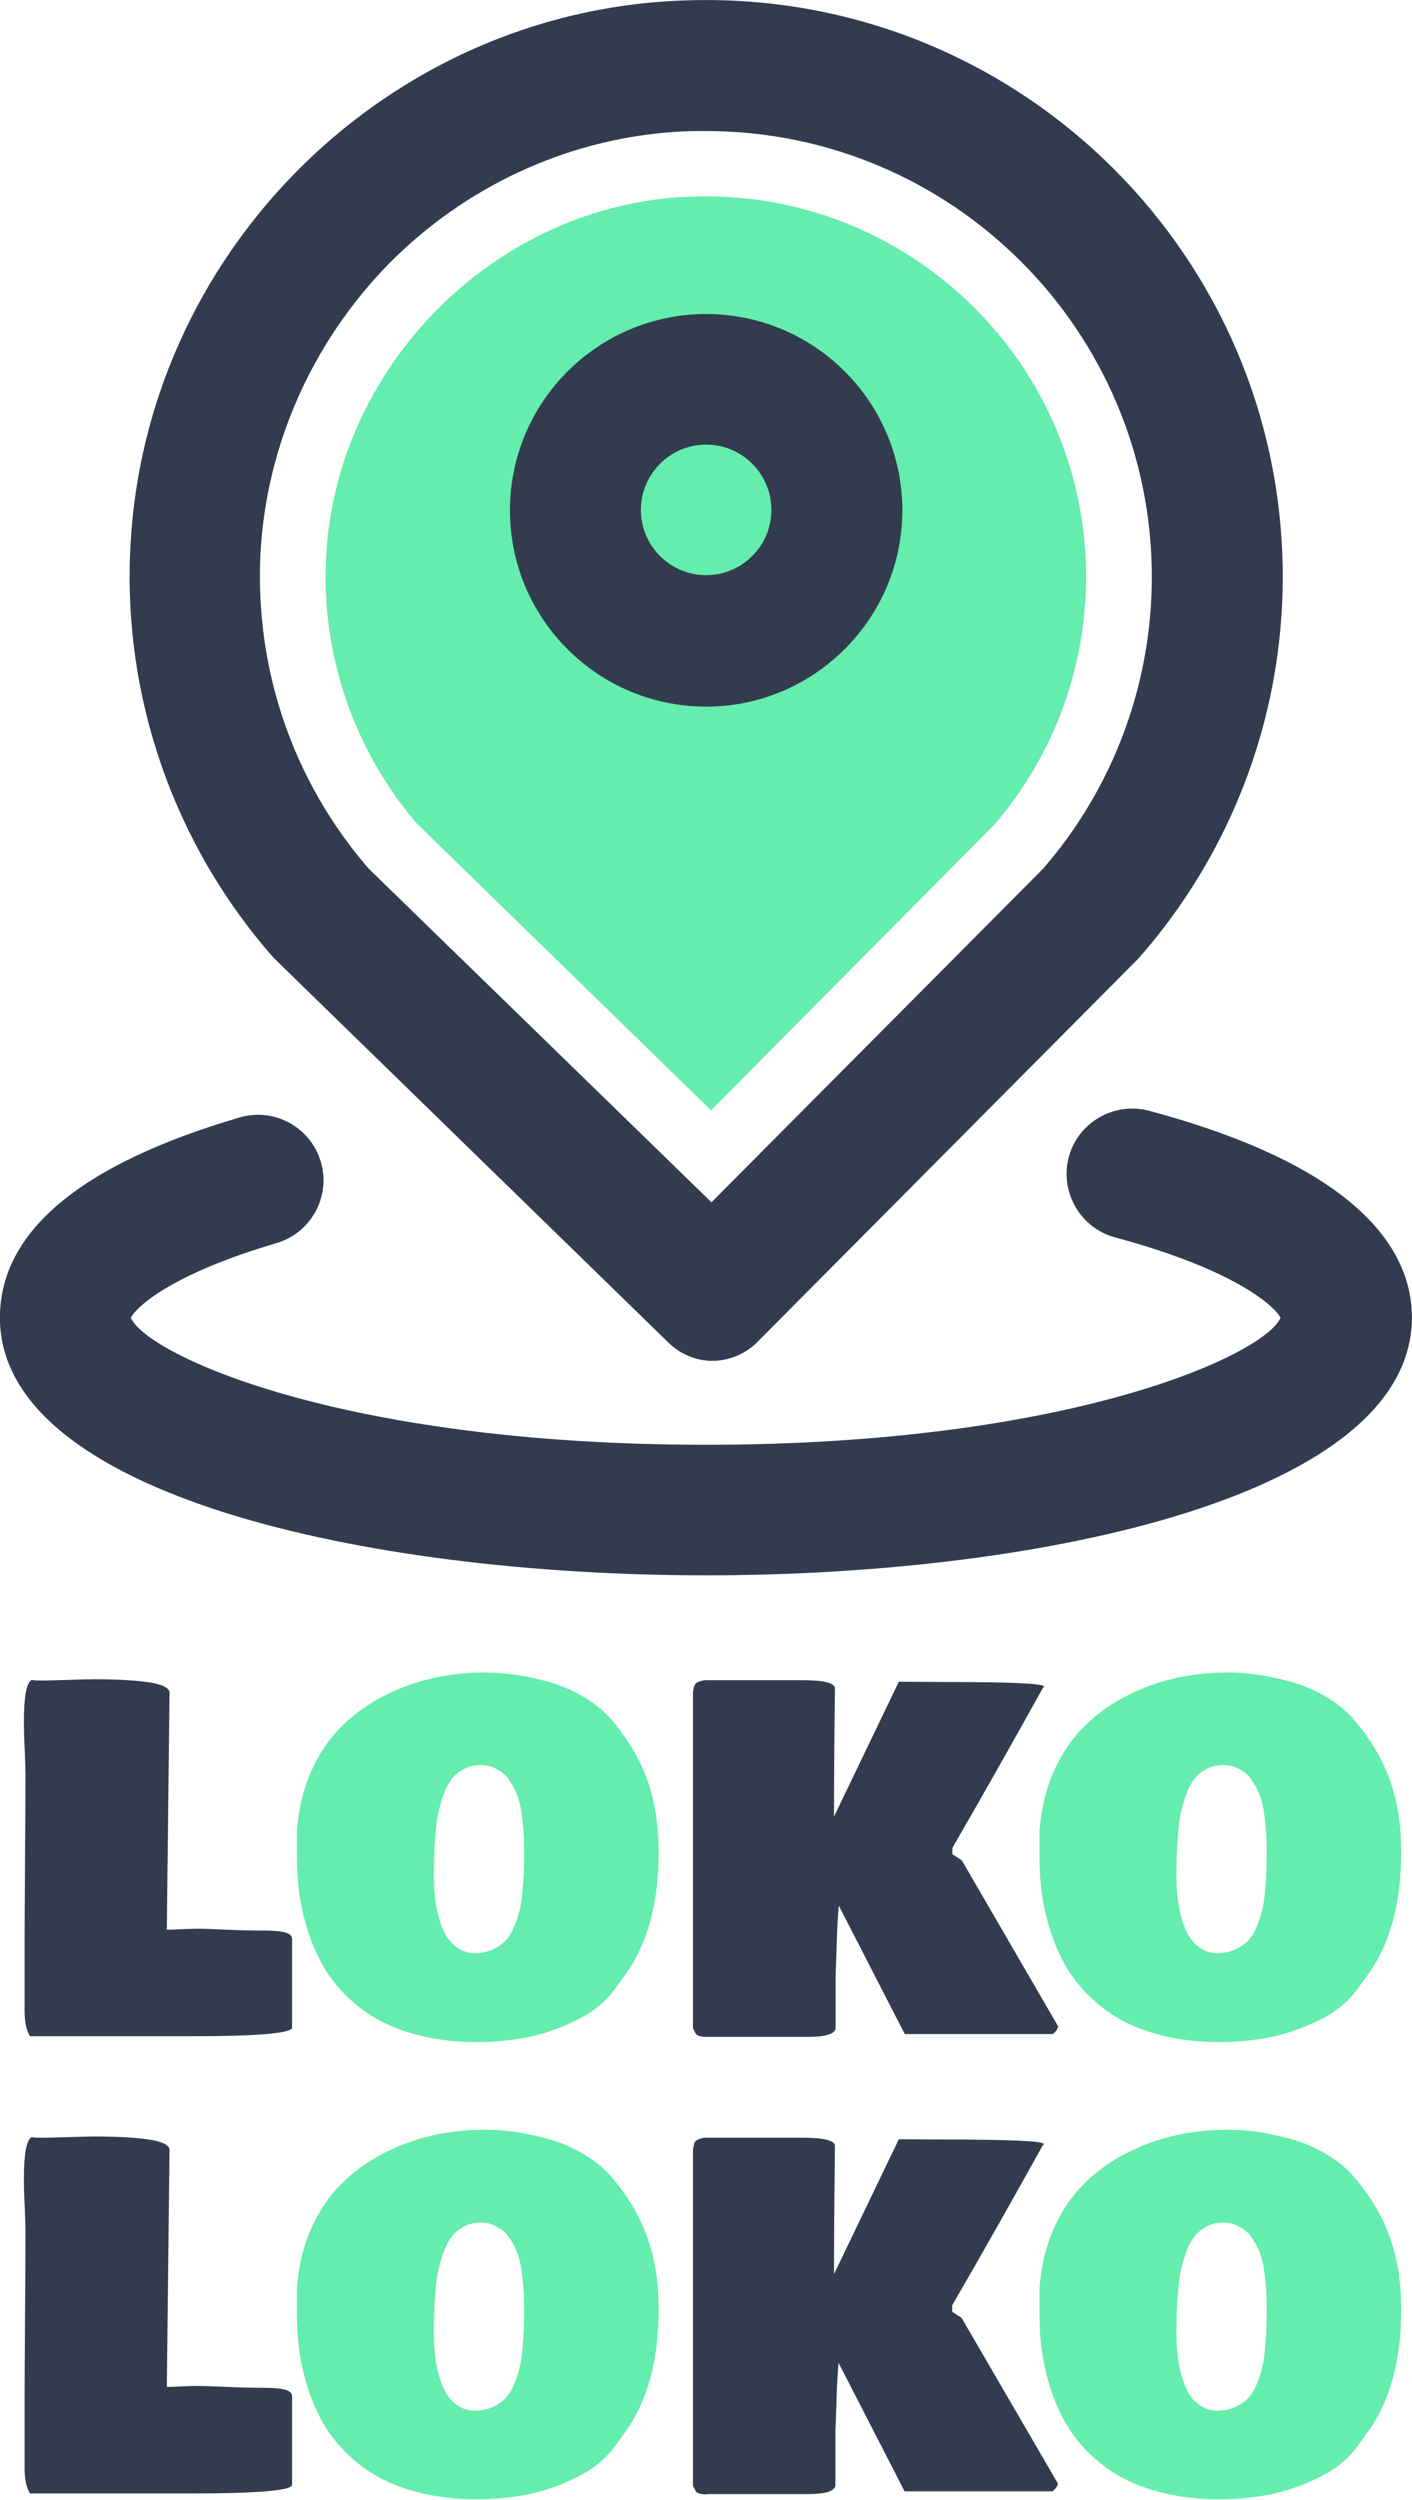 <?xml version="1.0" encoding="utf-8"?>
<!-- Generator: Adobe Illustrator 26.3.1, SVG Export Plug-In . SVG Version: 6.00 Build 0)  -->
<svg version="1.1" id="Vrstva_1" xmlns:serif="http://www.serif.com/"
	 xmlns="http://www.w3.org/2000/svg" xmlns:xlink="http://www.w3.org/1999/xlink" x="0px" y="0px" viewBox="0 0 318.1 562.9"
	 style="enable-background:new 0 0 318.1 562.9;" xml:space="preserve">
<style type="text/css">
	.st0{fill:#333C4F;}
	.st1{fill:#64EDAC;}
</style>
<g transform="matrix(1,0,0,1,-143.616,-101.291)">
	<path class="st0" d="M302.7,130.8c55.4,0,100.4,45,100.4,100.4c0,24.2-8.7,47.5-24.5,65.7L303.9,372l-77.3-75.2
		c-17-19.7-25.6-44.8-24.3-70.9c1.3-24.2,11.5-47.3,28.7-65c17.3-17.6,40.2-28.2,64.4-29.9C297.9,130.8,300.3,130.8,302.7,130.8
		 M302.7,101.3c-3,0-6.1,0.1-9.2,0.3c-65,4.4-117.2,57.7-120.5,122.7c-1.8,33.9,9.8,67.2,32.3,92.7l88.9,86.6
		c2.8,2.7,6.3,4.1,9.9,4.1c3.6,0,7.3-1.4,10.1-4.2l85.9-86.4c20.9-23.7,32.5-54.2,32.5-85.9C432.6,159.4,374.4,101.3,302.7,101.3z"
		/>
</g>
<g transform="matrix(1,0,0,1,-143.616,-101.291)">
	<path class="st1" d="M237.4,286.6c-14.2-16.7-21.5-38.2-20.3-60c2.2-42.4,37.1-78,79.4-80.9c2-0.1,4.1-0.2,6.1-0.2
		c47.2,0,85.7,38.4,85.7,85.7c0,20.4-7.3,40.2-20.6,55.7l-63.9,64.4L237.4,286.6z"/>
</g>
<g transform="matrix(1,0,0,1,-143.616,-101.291)">
	<path class="st0" d="M302.7,456c-76.6,0-159.1-18.2-159.1-58c0-19.4,18.2-34.6,54-45.1c7.8-2.3,16,2.2,18.3,10
		c2.3,7.8-2.2,16-10,18.3c-23.8,7-31.6,14.4-32.8,16.8c3.5,8.2,46.9,28.6,129.5,28.6c82.5,0,126-20.4,129.5-28.6
		c-1.2-2.4-9.8-10.7-37.3-18.1c-7.8-2.1-12.5-10.2-10.4-18.1c2.1-7.8,10.2-12.5,18.1-10.4c48.9,13.1,59.2,32.5,59.2,46.5
		C461.7,437.8,379.3,456,302.7,456z M432.3,398.2L432.3,398.2L432.3,398.2z M302.7,260.4c-24.4,0-44.2-19.8-44.2-44.2
		c0-24.4,19.8-44.2,44.2-44.2c24.4,0,44.2,19.8,44.2,44.2C346.9,240.5,327.1,260.4,302.7,260.4z M302.7,201.4
		c-8.1,0-14.7,6.6-14.7,14.7c0,8.1,6.6,14.7,14.7,14.7s14.7-6.6,14.7-14.7C317.4,208,310.8,201.4,302.7,201.4z"/>
</g>
<g transform="matrix(0.516,0,0,0.69,-198.077,185.736)">
	<path class="st0" d="M394.3,292.7c0-8.2,1.1-12.7,3.4-13.7c0.7,0.1,1.6,0.2,2.8,0.2h3.2c2.1,0,5.5-0.1,10.3-0.2
		c4.8-0.1,8.4-0.2,10.9-0.2c9.5,0,17.2,0.3,23.1,0.9c5.9,0.6,9.2,1.6,9.9,3.2l-1.2,77.6h2.2c5.4-0.2,9.1-0.3,11.3-0.3
		c2.1,0,6.1,0.1,11.8,0.3c5.7,0.2,11.2,0.3,16.5,0.3c4.4,0,7.6,0.2,9.7,0.6c2.1,0.4,3.2,1.1,3.2,2.3v28.9
		c-0.9,1.8-15.8,2.7-44.8,2.7h-69.6c-1.6-1.8-2.4-4.6-2.4-8.4v-21.3c0-6.3,0.1-15.5,0.2-27.8c0.1-12.3,0.2-21.6,0.2-27.8
		c0-1.1-0.1-3.7-0.3-7.7C394.4,298.2,394.3,295,394.3,292.7z"/>
	<path class="st1" d="M513.5,336.6v-8.3c0.7-7,2.7-13.4,6.1-19.2c3.4-5.8,7.8-10.7,13-14.6c5.3-4,11.3-7.3,18.2-10
		c6.9-2.7,14.1-4.7,21.7-6c7.5-1.3,15.3-1.9,23.4-1.9c4.4,0,9,0.3,13.8,0.8c4.8,0.6,9.9,1.4,15.2,2.6c5.4,1.2,10.5,3,15.4,5.3
		c4.9,2.3,9,5.1,12.2,8.2c6.6,6.1,11.4,12.4,14.4,19.1c3,6.6,4.5,14,4.5,22.1c0.2,16.9-4.8,30.6-14.9,40.9l-4.4,4.5
		c-3.9,4-9.5,7.4-16.7,10c-7.2,2.7-14.5,4.5-21.7,5.6c-7.2,1-14.5,1.5-21.9,1.5c-8.6,0-16.6-0.7-23.9-2c-7.3-1.3-13.6-3.1-18.9-5.3
		c-5.3-2.2-10-4.9-14.2-8c-4.2-3.2-7.6-6.5-10.2-10c-2.6-3.5-4.8-7.3-6.5-11.4c-1.7-4.1-2.9-8.1-3.6-12
		C513.9,344.7,513.5,340.7,513.5,336.6z M593.5,306.8c-2.7,0-5.2,0.5-7.4,1.4c-2.2,0.9-4,2.1-5.3,3.5c-1.4,1.4-2.6,3.2-3.6,5.4
		c-1,2.3-1.7,4.3-2.2,6.2c-0.5,1.8-0.8,4.1-1.1,6.9c-0.3,2.8-0.4,4.9-0.5,6.5c0,1.5-0.1,3.5-0.1,5.9c0,2.3,0.1,4.5,0.4,6.6
		c0.2,2.1,0.7,4.3,1.5,6.6c0.8,2.3,1.8,4.4,3,6.1c1.2,1.7,2.9,3.2,5.1,4.4c2.2,1.2,4.7,1.8,7.5,1.9c2.9,0,5.6-0.4,7.8-1.1
		c2.3-0.7,4.2-1.7,5.7-2.8c1.5-1.1,2.8-2.6,3.9-4.5c1.1-1.9,1.9-3.7,2.5-5.5c0.6-1.8,1-3.9,1.3-6.5c0.3-2.6,0.5-4.8,0.6-6.7
		c0.1-1.9,0.1-4.2,0.1-7.1c0-2.1-0.1-4.1-0.3-5.9c-0.2-1.8-0.5-3.8-0.9-6c-0.4-2.2-1.1-4.1-2-5.8c-0.9-1.7-2.1-3.3-3.4-4.7
		c-1.3-1.5-3.1-2.6-5.3-3.4C598.9,307.2,596.4,306.8,593.5,306.8z"/>
	<path class="st0" d="M692.5,395.5c-1.5,0-2.6-0.1-3.4-0.3c-0.8-0.2-1.3-0.5-1.5-0.8c-0.2-0.3-0.6-0.9-1.2-1.7V285.7
		c0-1.1,0-1.9,0-2.4c0-0.5,0.2-1.1,0.4-1.8c0.2-0.7,0.5-1.1,1-1.4c0.4-0.3,1.1-0.5,1.9-0.7c0.8-0.2,1.8-0.3,3-0.3h41.2
		c9.7,0,14.5,0.9,14.5,2.7v0.2c-0.3,18.6-0.4,32.5-0.4,41.6l28.3-44l20.8,0.1c28.4,0,42.6,0.5,42.6,1.5c0,0.2-0.1,0.3-0.4,0.3
		c-13,17.5-26.2,35-39.6,52.3v2.1l4.1,2l42,54.1c0,0.8-0.8,1.7-2.3,2.6h-64.6l-28.8-41.9c-0.4,2.8-0.7,6.8-0.9,12
		c-0.2,5.3-0.4,8.7-0.5,10.4v17.7c-0.5,1.8-4.5,2.7-12.1,2.7H692.5z"/>
	<path class="st1" d="M837.7,336.6v-8.3c0.7-7,2.7-13.4,6.1-19.2c3.4-5.8,7.8-10.7,13-14.6c5.3-4,11.3-7.3,18.2-10
		c6.9-2.7,14.1-4.7,21.7-6c7.5-1.3,15.3-1.9,23.4-1.9c4.4,0,9,0.3,13.8,0.8c4.8,0.6,9.9,1.4,15.2,2.6c5.4,1.2,10.5,3,15.4,5.3
		c4.9,2.3,9,5.1,12.2,8.2c6.6,6.1,11.4,12.4,14.4,19.1c3,6.6,4.5,14,4.5,22.1c0.2,16.9-4.8,30.6-14.9,40.9l-4.4,4.5
		c-3.9,4-9.5,7.4-16.7,10c-7.2,2.7-14.5,4.5-21.7,5.6c-7.2,1-14.5,1.5-21.9,1.5c-8.6,0-16.6-0.7-23.9-2s-13.6-3.1-18.9-5.3
		c-5.3-2.2-10-4.9-14.2-8c-4.2-3.2-7.6-6.5-10.2-10c-2.6-3.5-4.8-7.3-6.5-11.4c-1.7-4.1-2.9-8.1-3.6-12
		C838,344.7,837.7,340.7,837.7,336.6z M917.7,306.8c-2.7,0-5.2,0.5-7.4,1.4c-2.2,0.9-4,2.1-5.3,3.5c-1.4,1.4-2.6,3.2-3.6,5.4
		c-1,2.3-1.7,4.3-2.2,6.2c-0.5,1.8-0.8,4.1-1.1,6.9c-0.3,2.8-0.4,4.9-0.5,6.5c0,1.5-0.1,3.5-0.1,5.9c0,2.3,0.1,4.5,0.4,6.6
		c0.2,2.1,0.7,4.3,1.5,6.6c0.8,2.3,1.8,4.4,3,6.1c1.2,1.7,2.9,3.2,5.1,4.4c2.2,1.2,4.7,1.8,7.5,1.9c2.9,0,5.6-0.4,7.8-1.1
		c2.3-0.7,4.2-1.7,5.7-2.8c1.5-1.1,2.8-2.6,3.9-4.5c1.1-1.9,1.9-3.7,2.5-5.5c0.6-1.8,1-3.9,1.3-6.5c0.3-2.6,0.5-4.8,0.6-6.7
		c0.1-1.9,0.1-4.2,0.1-7.1c0-2.1-0.1-4.1-0.3-5.9c-0.2-1.8-0.5-3.8-0.9-6c-0.4-2.2-1.1-4.1-2-5.8c-0.9-1.7-2.1-3.3-3.4-4.7
		c-1.3-1.5-3.1-2.6-5.3-3.4C923,307.2,920.5,306.8,917.7,306.8z"/>
	<path class="st0" d="M394.3,441.9c0-8.2,1.1-12.7,3.4-13.7c0.7,0.1,1.6,0.2,2.8,0.2h3.2c2.1,0,5.5-0.1,10.3-0.2
		c4.8-0.1,8.4-0.2,10.9-0.2c9.5,0,17.2,0.3,23.1,0.9c5.9,0.6,9.2,1.6,9.9,3.2l-1.2,77.6h2.2c5.4-0.2,9.1-0.3,11.3-0.3
		c2.1,0,6.1,0.1,11.8,0.3c5.7,0.2,11.2,0.3,16.5,0.3c4.4,0,7.6,0.2,9.7,0.6c2.1,0.4,3.2,1.1,3.2,2.3v28.9
		c-0.9,1.8-15.8,2.7-44.8,2.7h-69.6c-1.6-1.8-2.4-4.6-2.4-8.4v-21.3c0-6.3,0.1-15.5,0.2-27.8c0.1-12.3,0.2-21.6,0.2-27.8
		c0-1.2-0.1-3.7-0.3-7.7C394.4,447.4,394.3,444.3,394.3,441.9z"/>
	<path class="st1" d="M513.5,485.8v-8.3c0.7-7,2.7-13.4,6.1-19.2c3.4-5.8,7.8-10.7,13-14.6c5.3-4,11.3-7.3,18.2-10
		c6.9-2.7,14.1-4.7,21.7-6c7.5-1.3,15.3-1.9,23.4-1.9c4.4,0,9,0.3,13.8,0.8c4.8,0.6,9.9,1.4,15.2,2.6c5.4,1.2,10.5,3,15.4,5.3
		c4.9,2.3,9,5.1,12.2,8.2c6.6,6.1,11.4,12.4,14.4,19.1c3,6.6,4.5,14,4.5,22.1c0.2,16.9-4.8,30.6-14.9,40.9l-4.4,4.5
		c-3.9,4-9.5,7.4-16.7,10c-7.2,2.7-14.5,4.5-21.7,5.6c-7.2,1-14.5,1.5-21.9,1.5c-8.6,0-16.6-0.7-23.9-2c-7.3-1.3-13.6-3.1-18.9-5.3
		c-5.3-2.2-10-4.9-14.2-8c-4.2-3.2-7.6-6.5-10.2-10c-2.6-3.5-4.8-7.3-6.5-11.4c-1.7-4.1-2.9-8.1-3.6-12
		C513.9,494,513.5,489.9,513.5,485.8z M593.5,456.1c-2.7,0-5.2,0.5-7.4,1.4c-2.2,1-4,2.1-5.3,3.5c-1.4,1.4-2.6,3.2-3.6,5.4
		c-1,2.3-1.7,4.3-2.2,6.2c-0.5,1.8-0.8,4.1-1.1,6.9c-0.3,2.8-0.4,4.9-0.5,6.5s-0.1,3.5-0.1,5.9c0,2.3,0.1,4.5,0.4,6.6
		c0.2,2.1,0.7,4.3,1.5,6.6c0.8,2.3,1.8,4.4,3,6.1c1.2,1.7,2.9,3.2,5.1,4.4c2.2,1.2,4.7,1.8,7.5,1.9c2.9,0,5.6-0.4,7.8-1.1
		c2.3-0.7,4.2-1.7,5.7-2.8c1.5-1.1,2.8-2.6,3.9-4.5c1.1-1.9,1.9-3.7,2.5-5.5c0.6-1.8,1-3.9,1.3-6.5c0.3-2.6,0.5-4.8,0.6-6.7
		c0.1-1.9,0.1-4.2,0.1-7.1c0-2.1-0.1-4.1-0.3-5.9c-0.2-1.8-0.5-3.8-0.9-6c-0.4-2.2-1.1-4.1-2-5.8c-0.9-1.7-2.1-3.3-3.4-4.7
		c-1.3-1.5-3.1-2.6-5.3-3.4C598.9,456.5,596.4,456.1,593.5,456.1z"/>
	<path class="st0" d="M692.5,544.8c-1.5,0-2.6-0.1-3.4-0.3c-0.8-0.2-1.3-0.5-1.5-0.8c-0.2-0.3-0.6-0.9-1.2-1.7V435
		c0-1.1,0-1.9,0-2.4c0-0.5,0.2-1.1,0.4-1.8c0.2-0.7,0.5-1.2,1-1.4c0.4-0.3,1.1-0.5,1.9-0.7c0.8-0.2,1.8-0.3,3-0.3h41.2
		c9.7,0,14.5,0.9,14.5,2.7v0.2c-0.3,18.6-0.4,32.5-0.4,41.6l28.3-44L797,429c28.4,0,42.6,0.5,42.6,1.5c0,0.2-0.1,0.3-0.4,0.3
		c-13,17.5-26.2,35-39.6,52.3v2.1l4.1,2l42,54c0,0.8-0.8,1.7-2.3,2.6h-64.6l-28.8-41.9c-0.4,2.8-0.7,6.8-0.9,12
		c-0.2,5.3-0.4,8.7-0.5,10.4v17.7c-0.5,1.8-4.5,2.7-12.1,2.7H692.5z"/>
	<path class="st1" d="M837.7,485.8v-8.3c0.7-7,2.7-13.4,6.1-19.2c3.4-5.8,7.8-10.7,13-14.6c5.3-4,11.3-7.3,18.2-10
		c6.9-2.7,14.1-4.7,21.7-6c7.5-1.3,15.3-1.9,23.4-1.9c4.4,0,9,0.3,13.8,0.8c4.8,0.6,9.9,1.4,15.2,2.6c5.4,1.2,10.5,3,15.4,5.3
		c4.9,2.3,9,5.1,12.2,8.2c6.6,6.1,11.4,12.4,14.4,19.1c3,6.6,4.5,14,4.5,22.1c0.2,16.9-4.8,30.6-14.9,40.9l-4.4,4.5
		c-3.9,4-9.5,7.4-16.7,10c-7.2,2.7-14.5,4.5-21.7,5.6c-7.2,1-14.5,1.5-21.9,1.5c-8.6,0-16.6-0.7-23.9-2s-13.6-3.1-18.9-5.3
		c-5.3-2.2-10-4.9-14.2-8c-4.2-3.2-7.6-6.5-10.2-10c-2.6-3.5-4.8-7.3-6.5-11.4s-2.9-8.1-3.6-12C838,494,837.7,489.9,837.7,485.8z
		 M917.7,456.1c-2.7,0-5.2,0.5-7.4,1.4c-2.2,1-4,2.1-5.3,3.5c-1.4,1.4-2.6,3.2-3.6,5.4c-1,2.3-1.7,4.3-2.2,6.2
		c-0.5,1.8-0.8,4.1-1.1,6.9c-0.3,2.8-0.4,4.9-0.5,6.5c0,1.5-0.1,3.5-0.1,5.9c0,2.3,0.1,4.5,0.4,6.6c0.2,2.1,0.7,4.3,1.5,6.6
		c0.8,2.3,1.8,4.4,3,6.1c1.2,1.7,2.9,3.2,5.1,4.4c2.2,1.2,4.7,1.8,7.5,1.9c2.9,0,5.6-0.4,7.8-1.1c2.3-0.7,4.2-1.7,5.7-2.8
		c1.5-1.1,2.8-2.6,3.9-4.5c1.1-1.9,1.9-3.7,2.5-5.5c0.6-1.8,1-3.9,1.3-6.5c0.3-2.6,0.5-4.8,0.6-6.7c0.1-1.9,0.1-4.2,0.1-7.1
		c0-2.1-0.1-4.1-0.3-5.9c-0.2-1.8-0.5-3.8-0.9-6c-0.4-2.2-1.1-4.1-2-5.8c-0.9-1.7-2.1-3.3-3.4-4.7c-1.3-1.5-3.1-2.6-5.3-3.4
		C923,456.5,920.5,456.1,917.7,456.1z"/>
</g>
</svg>
